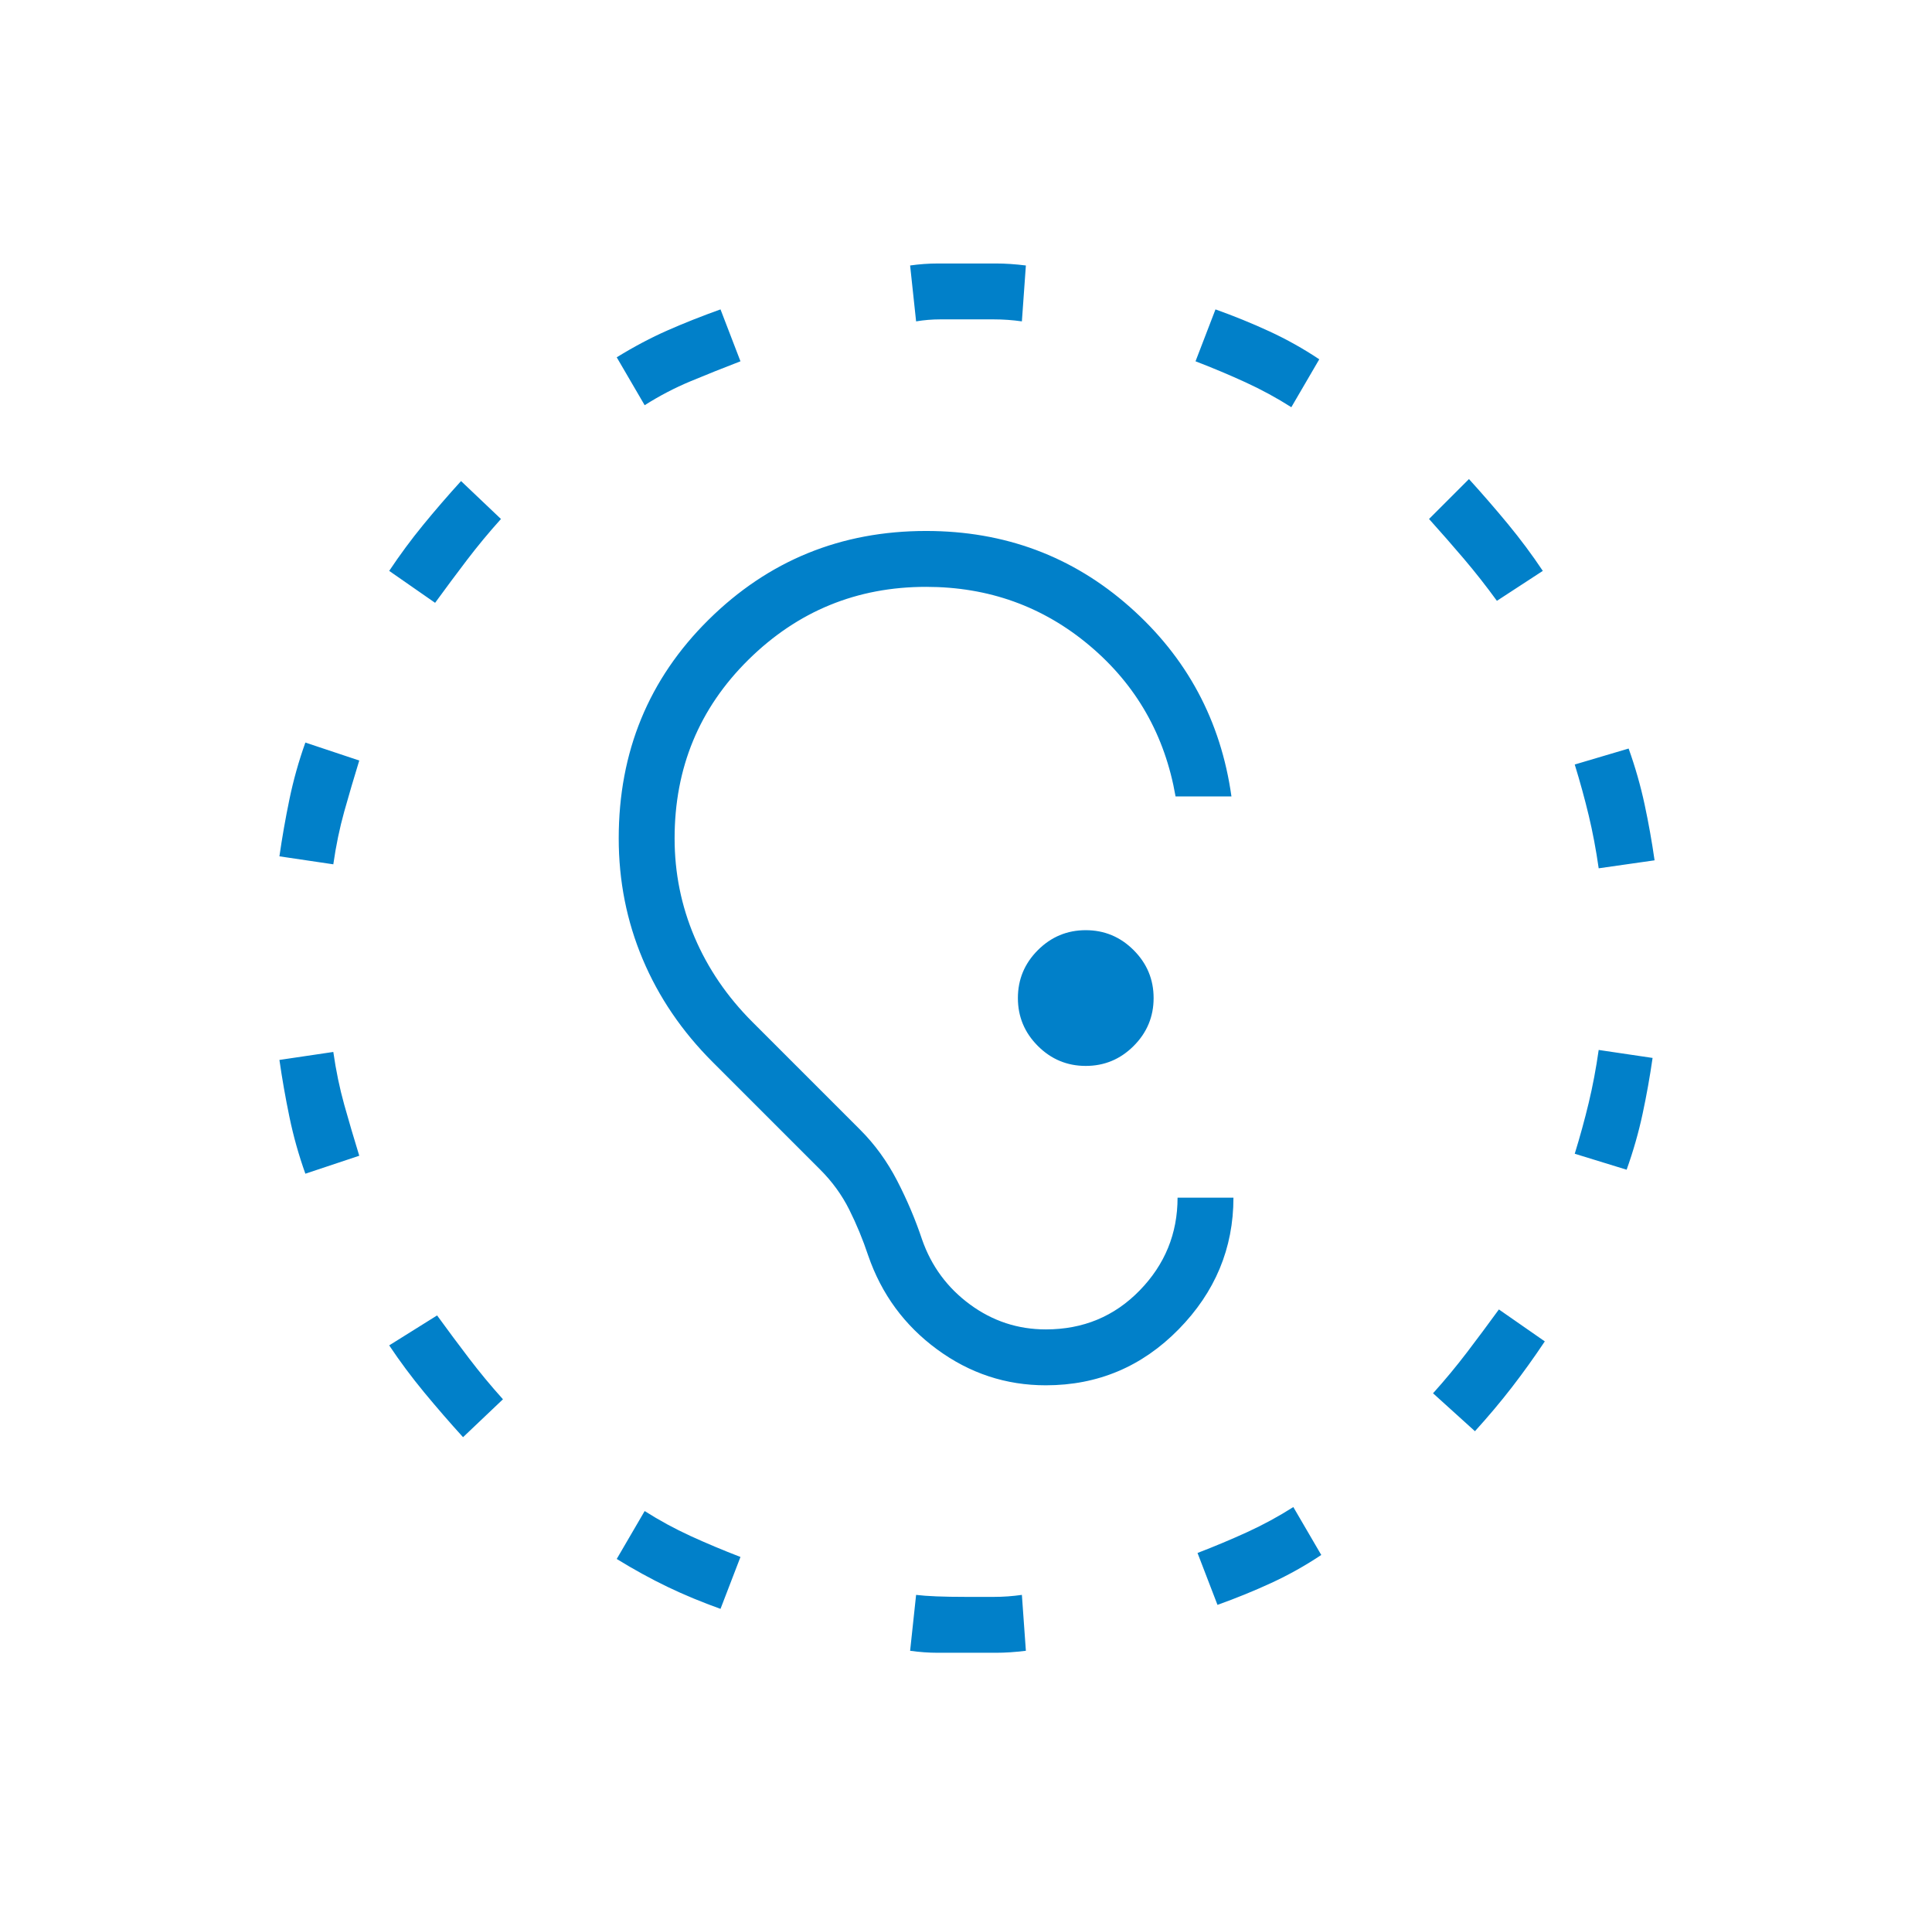 <svg width="121" height="120" viewBox="0 0 121 120" fill="none" xmlns="http://www.w3.org/2000/svg">
<mask id="mask0_9180_242" style="mask-type:alpha" maskUnits="userSpaceOnUse" x="0" y="0" width="121" height="120">
<rect x="0.5" width="120" height="120" fill="#D9D9D9"/>
</mask>
<g mask="url(#mask0_9180_242)">
<path d="M57 16.625C57.583 16.542 58.167 16.5 58.75 16.5H62.375C62.958 16.5 63.583 16.542 64.25 16.625L64 20.125C63.417 20.042 62.833 20 62.25 20H58.875C58.375 20 57.875 20.042 57.375 20.125L57 16.625ZM38.625 22.375C39.708 21.708 40.771 21.146 41.812 20.688C42.854 20.229 43.958 19.792 45.125 19.375L46.375 22.625C45.292 23.042 44.25 23.458 43.25 23.875C42.25 24.292 41.292 24.792 40.375 25.375L38.625 22.375ZM80.875 25.5C79.958 24.917 79 24.396 78 23.938C77 23.479 75.958 23.042 74.875 22.625L76.125 19.375C77.292 19.792 78.417 20.25 79.5 20.75C80.583 21.25 81.625 21.833 82.625 22.5L80.875 25.5ZM93.75 37.625C93.083 36.708 92.396 35.833 91.688 35C90.979 34.167 90.25 33.333 89.5 32.5L92 30C92.833 30.917 93.646 31.854 94.438 32.812C95.229 33.771 95.958 34.75 96.625 35.75L93.75 37.625ZM24.375 35.75C25.042 34.75 25.75 33.792 26.5 32.875C27.25 31.958 28.042 31.042 28.875 30.125L31.375 32.5C30.625 33.333 29.917 34.188 29.25 35.062C28.583 35.938 27.917 36.833 27.25 37.75L24.375 35.75ZM17.5 53.625C17.667 52.458 17.875 51.271 18.125 50.062C18.375 48.854 18.708 47.667 19.125 46.5L22.5 47.625C22.167 48.708 21.854 49.771 21.562 50.812C21.271 51.854 21.042 52.958 20.875 54.125L17.5 53.625ZM100.125 54.375C99.958 53.208 99.75 52.104 99.5 51.062C99.25 50.021 98.958 48.958 98.625 47.875L102 46.875C102.417 48.042 102.75 49.208 103 50.375C103.25 51.542 103.458 52.708 103.625 53.875L100.125 54.375ZM98.625 72.25C98.958 71.167 99.25 70.104 99.5 69.062C99.75 68.021 99.958 66.917 100.125 65.75L103.5 66.25C103.333 67.417 103.125 68.583 102.875 69.75C102.625 70.917 102.292 72.083 101.875 73.25L98.625 72.25ZM20.875 65.875C21.042 67.042 21.271 68.146 21.562 69.188C21.854 70.229 22.167 71.292 22.5 72.375L19.125 73.5C18.708 72.333 18.375 71.146 18.125 69.938C17.875 68.729 17.667 67.542 17.5 66.375L20.875 65.875ZM89.75 87.25C90.5 86.417 91.208 85.562 91.875 84.688C92.542 83.812 93.208 82.917 93.875 82L96.75 84C96.083 85 95.396 85.958 94.688 86.875C93.979 87.792 93.208 88.708 92.375 89.625L89.75 87.25ZM29 90C28.167 89.083 27.354 88.146 26.562 87.188C25.771 86.229 25.042 85.25 24.375 84.25L27.375 82.375C28.042 83.292 28.708 84.188 29.375 85.062C30.042 85.938 30.75 86.792 31.5 87.625L29 90ZM75 97.25C76.083 96.833 77.125 96.396 78.125 95.938C79.125 95.479 80.083 94.958 81 94.375L82.75 97.375C81.75 98.042 80.708 98.625 79.625 99.125C78.542 99.625 77.417 100.083 76.25 100.5L75 97.25ZM45.125 100.75C43.958 100.333 42.854 99.875 41.812 99.375C40.771 98.875 39.708 98.292 38.625 97.625L40.375 94.625C41.292 95.208 42.25 95.729 43.25 96.188C44.25 96.646 45.292 97.083 46.375 97.5L45.125 100.75ZM58.75 103.5C58.167 103.5 57.583 103.458 57 103.375L57.375 99.875C58.042 99.958 59.083 100 60.5 100H62.25C62.833 100 63.417 99.958 64 99.875L64.25 103.375C63.583 103.458 62.958 103.5 62.375 103.5H58.75ZM65.5 86.75C63 86.75 60.729 86 58.688 84.5C56.646 83 55.208 81.042 54.375 78.625C54.042 77.625 53.646 76.667 53.188 75.75C52.729 74.833 52.125 74 51.375 73.25L44.625 66.5C42.708 64.583 41.25 62.438 40.25 60.062C39.25 57.688 38.75 55.167 38.75 52.5C38.75 47.083 40.625 42.521 44.375 38.812C48.125 35.104 52.667 33.25 58 33.25C62.917 33.25 67.167 34.833 70.75 38C74.333 41.167 76.458 45.125 77.125 49.875H73.625C72.958 46.042 71.167 42.896 68.25 40.438C65.333 37.979 61.917 36.75 58 36.75C53.667 36.75 49.958 38.271 46.875 41.312C43.792 44.354 42.25 48.083 42.25 52.5C42.25 54.667 42.667 56.729 43.5 58.688C44.333 60.646 45.542 62.417 47.125 64L53.875 70.75C54.792 71.667 55.562 72.729 56.188 73.938C56.812 75.146 57.333 76.375 57.75 77.625C58.333 79.292 59.333 80.646 60.75 81.688C62.167 82.729 63.75 83.25 65.5 83.25C67.833 83.25 69.792 82.438 71.375 80.812C72.958 79.188 73.75 77.25 73.75 75H77.25C77.25 78.167 76.104 80.917 73.812 83.25C71.521 85.583 68.75 86.75 65.5 86.75ZM68 66.75C66.833 66.75 65.833 66.333 65 65.5C64.167 64.667 63.75 63.667 63.75 62.5C63.75 61.333 64.167 60.333 65 59.5C65.833 58.667 66.833 58.25 68 58.25C69.167 58.25 70.167 58.667 71 59.5C71.833 60.333 72.25 61.333 72.25 62.5C72.25 63.667 71.833 64.667 71 65.5C70.167 66.333 69.167 66.75 68 66.75Z" fill="#0180C9"/>
</g>
</svg>
